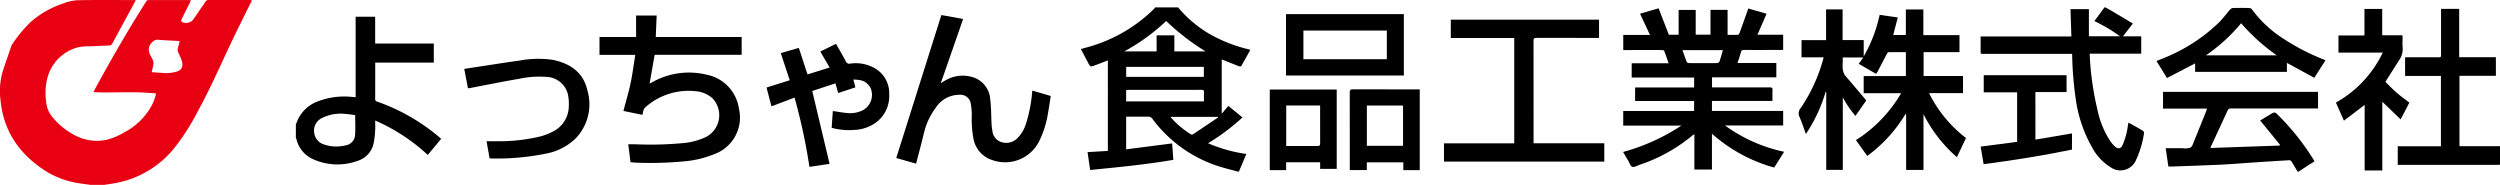 <svg xmlns="http://www.w3.org/2000/svg" width="338" height="24.99" viewBox="0 0 338 24.99"><defs><style>.a{fill:#e80012;}</style></defs><path d="M167.364,23.2c-.773-.209-1.552-.4-2.319-.631a17.965,17.965,0,0,1-9.251-6.519.632.632,0,0,0-.578-.278c-.98.013-1.96,0-2.96,0v4.418l6.216-.8.166,2.218c-3.734.65-7.48.993-11.249,1.375l-.352-2.417,2.746-.161V8.168c-.58.222-1.159.451-1.743.666-.627.23-.628.225-.939-.368s-.635-1.2-.968-1.836c.543-.153,1.06-.285,1.569-.443a20.6,20.6,0,0,0,8.32-4.98A1.311,1.311,0,0,0,156.165,1h3.115a16.179,16.179,0,0,0,3.96,3.421,19.649,19.649,0,0,0,5.453,2.216c.1.027.21.058.354.1-.415.746-.817,1.477-1.235,2.2-.028.048-.2.058-.276.027-.678-.258-1.352-.53-2.027-.8-.1-.04-.2-.078-.33-.127v7.34l.89-1.06,1.91,1.562a28.989,28.989,0,0,1-4.648,3.487,20.25,20.25,0,0,0,5.174,1.452L167.5,23.2Zm-4.59-9.493c0-.4-.017-.789.006-1.171.018-.3-.065-.393-.379-.392-3.266.012-6.532.007-9.8.008-.108,0-.216.009-.345.014v1.541ZM163,6.953a31.261,31.261,0,0,1-5.331-4.116,26.721,26.721,0,0,1-5.672,4.113h4.377V4.781h2.4V6.953Zm-10.742,3.441h10.5V9.04h-10.5Zm12.427,5.488-.048-.082h-6.4a11.8,11.8,0,0,0,2.79,2.371.3.3,0,0,0,.261-.01C162.42,17.406,163.55,16.643,164.681,15.882Z"/><path d="M40,16.838c.107-.261.2-.527.322-.78a4.83,4.83,0,0,1,2.755-2.391,9.967,9.967,0,0,1,4.554-.56c.14.012.28.017.451.026V2.265h2.64V5.889h7.927V8.467h-7.92v.346c0,1.513.005,3.026-.006,4.539a.34.34,0,0,0,.283.389,26.711,26.711,0,0,1,8.54,4.933.78.78,0,0,1,.087.105l-1.8,2.17a25.073,25.073,0,0,0-7.107-4.655c0,.484.024.933-.006,1.378a11.324,11.324,0,0,1-.192,1.636A3.154,3.154,0,0,1,48.4,21.73a8,8,0,0,1-6.058-.2,3.961,3.961,0,0,1-2.275-2.762A.807.807,0,0,0,40,18.627Zm8.019-1.273c-.379-.049-.8-.125-1.225-.154a5.673,5.673,0,0,0-3.272.551,1.874,1.874,0,0,0-1.057,1.873,1.912,1.912,0,0,0,1.425,1.723,5.086,5.086,0,0,0,2.8.1A1.5,1.5,0,0,0,48,18.311C48.074,17.416,48.019,16.511,48.019,15.565Z"/><path d="M284.656,1c.311.176.625.346.933.528.916.544,1.83,1.093,2.774,1.657l-1.341,1.724h2.472V7.256h-6.967c.028.529.041,1.02.083,1.508a40.477,40.477,0,0,0,.978,6.13,12.124,12.124,0,0,0,1.726,4.189,4.471,4.471,0,0,0,.6.7c.43.4.817.354,1.059-.176a9.723,9.723,0,0,0,.529-1.59c.119-.455.168-.929.253-1.424a2.388,2.388,0,0,1,.229.1c.568.317,1.139.629,1.7.963a.412.412,0,0,1,.191.316,12.563,12.563,0,0,1-1.034,3.536,2.292,2.292,0,0,1-3.548,1.062,6.944,6.944,0,0,1-2.441-2.647,18.123,18.123,0,0,1-2.161-6.2,46.507,46.507,0,0,1-.531-6.19c0-.066-.007-.131-.013-.253h-.417q-5.732,0-11.461,0c-.551,0-.485.058-.488-.5,0-.606,0-1.211,0-1.849h12.27c-.04-1.251-.08-2.467-.12-3.7h2.488V4.9h4.2a21.406,21.406,0,0,0-3.461-2.049L284.523,1Z"/><path d="M310.632,23.2c-.281-.473-.555-.95-.851-1.414a.379.379,0,0,0-.3-.122q-2.344.137-4.688.295c-1.5.1-2.991.227-4.489.3-2.247.107-4.5.176-6.745.26-.119,0-.239,0-.394,0-.119-.814-.235-1.605-.364-2.481.783,0,1.542.006,2.3,0a2.213,2.213,0,0,0,1.057-.089c.256-.162.361-.587.5-.912.547-1.333,1.081-2.673,1.618-4.01.04-.1.065-.2.108-.346h-5.942V12.424H313.4v2.244h-.433q-5.664,0-11.329,0a.437.437,0,0,0-.476.288c-.74,1.624-1.5,3.24-2.246,4.858-.018.038-.029.079-.072.193l9.35-.326.056-.116-2.672-3.273c.4-.246.849-.519,1.3-.789.663-.4.667-.406,1.211.149a32.9,32.9,0,0,1,4.648,5.842c.057.093.111.188.187.319-.338.215-.671.422-1,.635-.386.249-.768.5-1.151.756Z"/><path d="M338,22.272c-.11.005-.22.016-.33.016H324.177V19.777h5.834V10.263h-4.842V7.742h4.44c.421,0,.421,0,.421-.436q0-2.849,0-5.7V1.2h2.453V7.73h4.96v2.517H332.52v9.5a1.861,1.861,0,0,0,.215.023H337.8a1.873,1.873,0,0,0,.2-.018Z"/><path d="M221.065,13.655V11.827h7.982V10.482h-8.442V8.552H225.6c-.212-.6-.393-1.152-.607-1.687-.028-.07-.226-.1-.345-.1-1.6-.006-3.2,0-4.8,0h-.383V4.721h3.612l-1.344-2.869,2.512-.728L225.63,4.7h1.319V1.34h2.31V4.689h2V1.336h2.31V4.715c.5,0,.956.012,1.414-.012.075,0,.172-.154.209-.255.369-1.012.728-2.029,1.09-3.044.025-.072.048-.145.084-.254l2.475.708L237.605,4.7h3.479v2.04c-.1,0-.22.014-.336.014-1.646,0-3.291.006-4.937,0-.245,0-.373.048-.441.309-.123.476-.293.94-.459,1.458h5.249v1.938h-8.694V11.82h.4c2.463,0,4.926,0,7.389-.006.3,0,.409.067.391.382-.027.47-.007.944-.007,1.452h-8.184V15h9.629v1.966H233.22a21.031,21.031,0,0,0,7.993,3.555l-1.339,2.133a21.112,21.112,0,0,1-8.419-4.578v4.841h-2.376V18.151a1.143,1.143,0,0,0-.176.093,22.049,22.049,0,0,1-7.2,4.026c-.338.121-.739.37-1.016.277-.256-.086-.389-.549-.569-.85-.221-.369-.435-.742-.674-1.151a27.477,27.477,0,0,0,7.881-3.564H219.46V15.009h9.583V13.655Zm6.4-6.88c.2.549.384,1.088.591,1.618a.317.317,0,0,0,.248.137c1.29.009,2.581.012,3.871,0a.4.4,0,0,0,.3-.213c.17-.5.306-1.006.462-1.539Z"/><path d="M253.639,9.979,251.3,8.629l.619-.859h-2.788c.079.869-.247,1.786.439,2.572.883,1.014,1.744,2.048,2.614,3.073.042.049.085.1.14.16l-1.468,2.091a13.909,13.909,0,0,1-1.709-2.5v9.8h-2.24V12.429l-.078-.02a20.687,20.687,0,0,1-2.672,5.706c-.293-.8-.539-1.559-.856-2.29a1.1,1.1,0,0,1,.154-1.22,22.015,22.015,0,0,0,3.073-6.731.561.561,0,0,0,0-.127h-2.96V5.429h3.319V1.268h2.232V5.416h2.855V7.624a19.218,19.218,0,0,0,2.152-5.617l2.455.354-.618,2.371h1.708V1.278h2.366V4.746h4.884v2.3h-4.852v3.226H265.4v2.32h-4.588a17.353,17.353,0,0,0,4.989,6.065l-1.228,2.592a18.965,18.965,0,0,1-4.517-5.819v7.545h-2.347V15.44l-.077-.037a19.361,19.361,0,0,1-5.176,5.678l-1.534-2.135a18.661,18.661,0,0,0,6.111-6.343h-5.063V10.284h5.706V7.05c-.792,0-1.572-.007-2.353.01-.077,0-.172.141-.222.236-.412.778-.813,1.561-1.222,2.34A3.748,3.748,0,0,1,253.639,9.979Z"/><path d="M195.225,19.375h9.5V5.142h-8.578V2.656H216.19v2.47h-.385c-2.695,0-5.389,0-8.083-.006-.3,0-.39.073-.389.383q.015,6.741.007,13.482v.384H216.9v2.477H195.225Z"/><path d="M296.781,9.719V8.569l-3.805,1.979-1.42-2.3c.412-.165.808-.316,1.2-.482A23.11,23.11,0,0,0,300,3.04c.549-.538,1-1.174,1.512-1.751a.619.619,0,0,1,.393-.207c.728-.02,1.457-.017,2.186,0a.49.49,0,0,1,.353.158,15.666,15.666,0,0,0,4.422,4.086A29.324,29.324,0,0,0,314.051,8c.092.037.184.073.274.114.018.007.027.033.058.073l-1.491,2.331-3.7-2.014V9.719Zm11.04-2.237A26.248,26.248,0,0,1,303,3.141a23.188,23.188,0,0,1-4.758,4.341Z"/><path d="M173.869,10.209v-8.3H189.8v8.3ZM187.5,4.13H176.22V8.005H187.5Z"/><path d="M322.09,23.05H319.7V14.176l-2.8,2.14-1.085-2.447a15.269,15.269,0,0,0,6.333-6.756h-5.987V4.791h3.513V1.209h2.4v3.56H324.8c.012.126.029.22.029.314,0,.441-.033.886.01,1.324a2.671,2.671,0,0,1-.484,1.745c-.605.947-1.205,1.9-1.854,2.919.488.47.989,1,1.535,1.469s1.125.883,1.707,1.335c-.381.734-.759,1.464-1.175,2.264l-2.478-2.382Z"/><path d="M191.949,12.085V23h-2.218V21.95h-4.938v1.041h-2.3v-.362c0-3.388,0-6.776-.007-10.164,0-.3.082-.387.387-.386,2.9.011,5.8.006,8.707.006Zm-2.258,7.63v-5.45H184.8v5.45Z"/><path d="M275.187,18.876l4.946-.841v2.187c-3.943.824-7.921,1.441-11.947,1.977-.133-.8-.263-1.577-.4-2.379l4.929-.645V12.48H268.2V10.165h11.2v2.284h-4.215Z"/><path d="M173.886,23h-2.213V12.109h9.051V22.835h-2.24v-.893h-4.6Zm.009-3.263c1.442,0,2.842-.007,4.242.006.279,0,.35-.084.348-.355-.012-1.6-.006-3.2-.006-4.8v-.325H173.9Z"/><path d="M85.242,21.926l-.3-2.418c.323,0,.636-.008.949,0a48.324,48.324,0,0,0,6.446-.159,8.849,8.849,0,0,0,3.17-.861,3.315,3.315,0,0,0,.789-5.233,3.965,3.965,0,0,0-2.257-.926A8.785,8.785,0,0,0,87.2,14.554a.864.864,0,0,0-.212.389,5.111,5.111,0,0,0-.117.587L84.284,15c.334-1.267.707-2.5.972-3.75s.422-2.517.635-3.83H81.052V5H86V2.1h2.78l-.122,2.9h11.615V7.405H88.509l-.685,3.9c.134-.071.271-.146.41-.217a10.1,10.1,0,0,1,7.332-.984,5.466,5.466,0,0,1,4.34,4.6,5.245,5.245,0,0,1-3.3,6.12,13.856,13.856,0,0,1-3.995.982,49.99,49.99,0,0,1-6.579.19C85.783,21.981,85.531,21.948,85.242,21.926Z"/><path d="M123.857,22.128l-2.684-.766,6.1-19.327,2.944.529-3.025,8.688c.344-.2.618-.4.92-.54a4.572,4.572,0,0,1,3.815-.123,3.343,3.343,0,0,1,1.954,2.873c.14,1.056.116,2.133.175,3.2a7.357,7.357,0,0,0,.11,1.016,1.777,1.777,0,0,0,1.2,1.528,2.127,2.127,0,0,0,2.152-.488,4.743,4.743,0,0,0,1.224-2.088,19.186,19.186,0,0,0,.795-4.077l.032-.307,2.493.73c-.138.869-.257,1.728-.416,2.579a12.811,12.811,0,0,1-1.121,3.476,5.149,5.149,0,0,1-6.357,2.614,3.725,3.725,0,0,1-2.582-3.044,14.242,14.242,0,0,1-.2-3.03,8.834,8.834,0,0,0-.136-1.543,1.4,1.4,0,0,0-1.5-1.214,3.818,3.818,0,0,0-3.22,1.726,9.421,9.421,0,0,0-1.644,3.574C124.567,19.441,124.209,20.757,123.857,22.128Z"/><path d="M106.771,10.849l-1.206-3.667L108,6.475l1.175,3.588,2.992-.935-1.259-2.159,2.116-1.049c.45.793.907,1.556,1.316,2.344a.509.509,0,0,0,.624.335,5.147,5.147,0,0,1,3.085.508,3.878,3.878,0,0,1,2.171,3.637,4.435,4.435,0,0,1-2.02,3.977,5.318,5.318,0,0,1-2.648.841,8.928,8.928,0,0,1-3.112-.284l.156-2.27c.642.093,1.256.21,1.875.266a3.89,3.89,0,0,0,2.157-.352,2.368,2.368,0,0,0,1.14-2.85,1.962,1.962,0,0,0-1.68-1.264c-.213-.038-.433-.038-.715-.061l.275,1.064-2.33.768-.366-1.308L109.816,12.3l2.342,9.855-2.724.407a76.866,76.866,0,0,0-2.011-9.365L104.3,14.376l-.664-2.543Z"/><path d="M66.19,21.394l-.408-2.3c.52,0,1.01.009,1.5,0a23.519,23.519,0,0,0,5.863-.67,8.622,8.622,0,0,0,1.535-.6A3.854,3.854,0,0,0,76.9,14.4a5.889,5.889,0,0,0-.093-1.512A3.074,3.074,0,0,0,73.927,10.4a12.913,12.913,0,0,0-3.652.237c-2.278.391-4.544.852-6.815,1.283-.052.009-.107.007-.193.012l-.5-2.615c.932-.144,1.833-.286,2.734-.422,1.569-.236,3.135-.492,4.707-.7a13.675,13.675,0,0,1,4.544-.1c2.35.483,4.127,1.7,4.671,4.15a6.636,6.636,0,0,1-1.7,6.573,7.882,7.882,0,0,1-3.98,1.966,32.8,32.8,0,0,1-7.432.635A.871.871,0,0,1,66.19,21.394Z"/><path class="a" d="M14.115,24.99h-1.9c-.388-.054-.777-.1-1.164-.163a12.2,12.2,0,0,1-4.55-1.5C2.849,21.1.5,17.95.075,13.582a9.546,9.546,0,0,1,.28-3.89c.383-1.185.8-2.359,1.2-3.537a.572.572,0,0,1,.075-.137A18.5,18.5,0,0,1,4.161,2.96,12.534,12.534,0,0,1,8.5.493,6.037,6.037,0,0,1,10.489.031C13.028-.022,15.569.009,18.11.01c.073,0,.147.008.247.014-.049.1-.082.165-.119.233C17.22,2.13,16.2,4,15.191,5.881a.466.466,0,0,1-.453.269q-1.212.046-2.422.106a8.332,8.332,0,0,0-1.7.125,5.786,5.786,0,0,0-4.092,3.764,8.015,8.015,0,0,0-.285,3.567,3.641,3.641,0,0,0,.784,2.034A9.654,9.654,0,0,0,9.948,18.2a6.39,6.39,0,0,0,4.351.725,8.639,8.639,0,0,0,2.474-1.018,8.887,8.887,0,0,0,3.621-3.435,6.591,6.591,0,0,0,.71-1.817,2.068,2.068,0,0,0-.272-.052c-.824-.047-1.648-.118-2.472-.126-1.4-.013-2.794.019-4.192.022-.5,0-1-.026-1.542-.042.051-.1.074-.149.1-.194C14.94,8.165,17.269,4.13,19.77.194a.364.364,0,0,1,.36-.188c1.626.006,3.252,0,4.878,0H25.8A3.632,3.632,0,0,1,25.658.4c-.183.369-.378.733-.562,1.1-.2.4-.4.8-.585,1.207a.26.26,0,0,0,.04.238,1.267,1.267,0,0,0,1.543-.255c.562-.818,1.127-1.634,1.68-2.458A.448.448,0,0,1,28.2,0c1.934.007,3.867,0,5.8,0V.266a1.655,1.655,0,0,0-.16.226c-.9,1.825-1.814,3.642-2.684,5.481-1.444,3.052-2.8,6.144-4.429,9.107a30.419,30.419,0,0,1-3.047,4.791,13.3,13.3,0,0,1-8.273,4.92C14.977,24.863,14.546,24.924,14.115,24.99ZM24.292,5.572c-.094-.015-.154-.029-.214-.033-.876-.051-1.754-.086-2.629-.159a.952.952,0,0,0-.836.3,1.323,1.323,0,0,0-.346,1.642c.121.29.3.558.414.85a1.047,1.047,0,0,1,.059.52c-.052.352-.148.7-.231,1.067.465.032.9.071,1.337.089a5,5,0,0,0,2.108-.19.94.94,0,0,0,.7-1.038,2.529,2.529,0,0,0-.185-.707c-.1-.27-.246-.524-.362-.789a.924.924,0,0,1-.04-.712C24.162,6.15,24.214,5.873,24.292,5.572Z"/></svg>